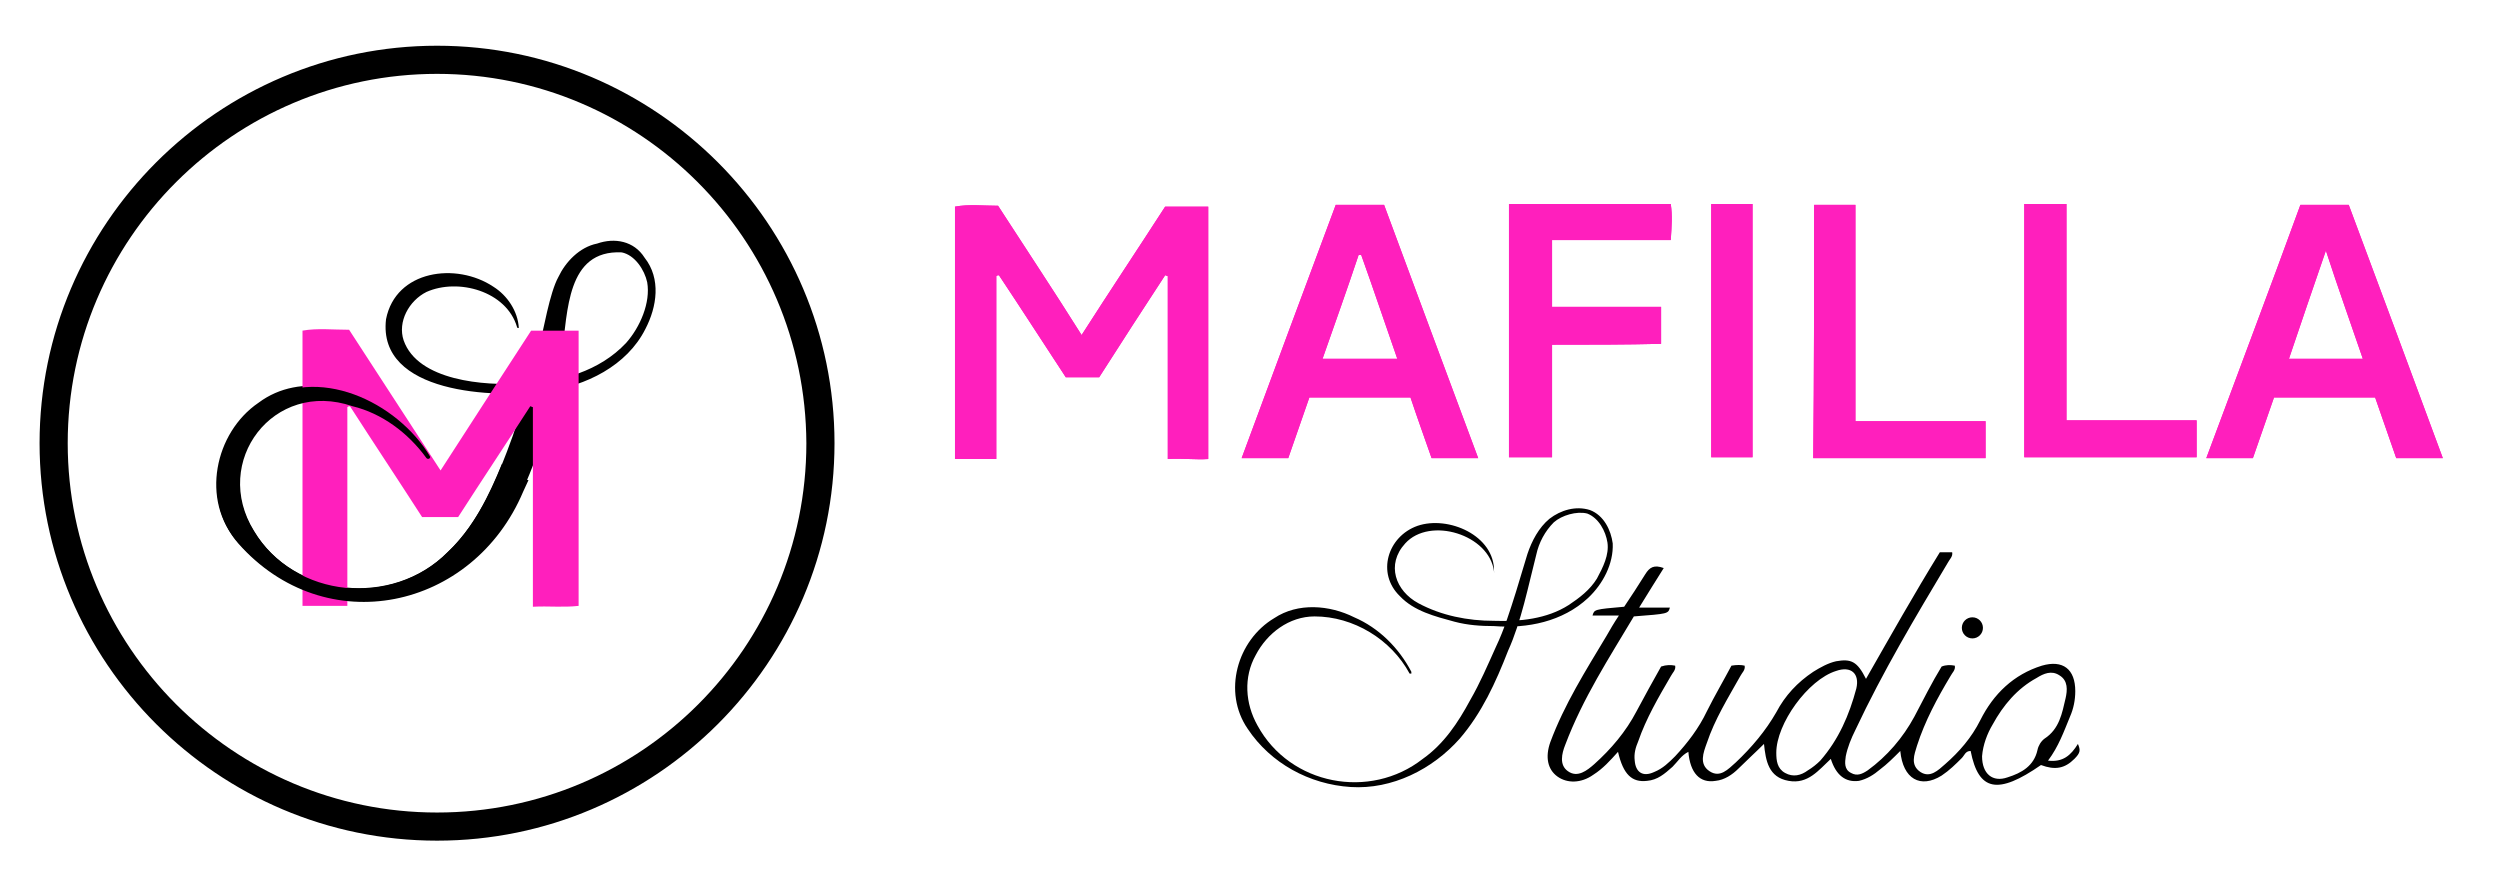 <?xml version="1.0" encoding="UTF-8"?>
<svg xmlns="http://www.w3.org/2000/svg" xmlns:xlink="http://www.w3.org/1999/xlink" version="1.1" id="Livello_1" x="0px" y="0px" viewBox="0 0 284.3 99" style="enable-background:new 0 0 284.3 99;" xml:space="preserve">
<style type="text/css">
	.st0{fill:#FF1FBD;}
</style>
<g id="Livello_1_1_">
</g>
<g>
	<g>
		<path d="M58.8,37.2c-1.2-4.1-6.7-5.6-10.3-4c-2,1-3.3,3.4-2.6,5.5c1.6,4.6,9.2,5.2,13.5,4.9c4.3-0.1,8.8-1.4,11.8-4.6    c1.6-1.8,2.8-4.6,2.4-6.9c-0.3-1.4-1.4-3.1-2.9-3.4c-6.3-0.3-6.1,6.8-6.8,11.3c-0.8,5.4-2.2,10.8-4.5,15.8    C53.6,69.2,36.9,72.9,27,61.6c-4.2-4.7-2.6-12.4,2.4-15.8c4.8-3.6,11.6-1.7,15.8,1.8c1.4,1.2,2.6,2.6,3.5,4.1    c0.1,0.1,0,0.2-0.1,0.3s-0.2,0-0.3-0.1c-2-2.9-5-5-8.4-5.9C31,43,23.9,52.4,28.8,60.3c4.6,7.7,15.8,8.8,22.1,2.5    c3.7-3.5,5.7-8.5,7.4-13.2c1.1-3.3,2.3-6.6,3-10.1c0.5-1.9,1.2-6.2,2.2-8c0.8-1.7,2.4-3.4,4.4-3.8c2-0.7,4.2-0.3,5.4,1.6    c1.9,2.4,1.4,5.6,0.1,8.1c-2.1,4.2-6.8,6.5-11.3,7.1c-5.8,0.8-19.2,0.3-18.2-8.2c1.1-5.6,8-6.5,12.2-3.7c1.6,1,2.8,2.8,2.9,4.7    C58.9,37.3,58.8,37.3,58.8,37.2L58.8,37.2z"></path>
	</g>
	<path class="st0" d="M60.6,69c0-7.7,0-15.2,0-22.7c-0.1,0-0.2-0.1-0.3-0.1c-2.7,4.2-5.5,8.4-8.2,12.6c-1.4,0-2.7,0-4.1,0   c-2.7-4.2-5.5-8.4-8.2-12.6c-0.1,0-0.2,0-0.3,0.1c0,7.5,0,15,0,22.6c-1.8,0-3.4,0-5.1,0c0-10.4,0-20.8,0-31.3   c1.7-0.3,3.4-0.1,5.3-0.1c3.4,5.2,6.8,10.5,10.4,16c3.5-5.4,6.9-10.7,10.3-15.9c1.8,0,3.6,0,5.4,0c0,10.5,0,20.8,0,31.3   C64,69.1,62.4,68.9,60.6,69z"></path>
	<path d="M57.1,52.7c-1.5,3.7-3.3,7.4-6.2,10.1c-6.2,6.3-17.4,5.3-22-2.4c-4.9-7.9,2.2-17.3,11.2-14.2c3.3,0.8,6.3,3,8.4,5.9   c0.2,0.2,0.5,0,0.4-0.2c-3.7-6.2-12.9-10.6-19.4-6c-5,3.4-6.6,11.1-2.4,15.9c9.9,11.2,26.7,7.6,32.4-5.9c0.2-0.4,0.4-0.9,0.6-1.3   C58.6,54.4,57.4,53.7,57.1,52.7z"></path>
	<g>
		<g>
			<path class="st0" d="M132.8,52.2c0-7.1,0-13.9,0-20.8c-0.1,0-0.2-0.1-0.3-0.1c-2.5,3.8-5,7.7-7.5,11.6c-1.2,0-2.5,0-3.8,0     c-2.5-3.8-5-7.7-7.6-11.6c-0.1,0-0.2,0-0.3,0.1c0,6.9,0,13.8,0,20.8c-1.6,0-3.1,0-4.7,0c0-9.6,0-19.1,0-28.7     c1.6-0.3,3.2-0.1,4.9-0.1c3.1,4.8,6.3,9.6,9.5,14.7c3.2-5,6.4-9.8,9.5-14.6c1.7,0,3.3,0,4.9,0c0,9.6,0,19.1,0,28.7     C136,52.3,134.5,52.1,132.8,52.2z"></path>
			<path class="st0" d="M261.6,23.3c1.9,0,3.6,0,5.5,0c3.6,9.6,7.1,19.1,10.7,28.8c-1.9,0-3.5,0-5.3,0c-0.8-2.3-1.6-4.6-2.4-6.9     c-3.8,0-7.6,0-11.5,0c-0.8,2.3-1.6,4.6-2.4,6.9c-1.7,0-3.4,0-5.3,0C254.5,42.4,258.1,32.9,261.6,23.3z M268.7,40.8     c-1.4-4.1-2.8-8-4.2-12.3c-1.5,4.3-2.8,8.2-4.2,12.3C263,40.8,265.7,40.8,268.7,40.8z"></path>
			<path class="st0" d="M168.1,52.1c-1.9,0-3.5,0-5.3,0c-0.8-2.3-1.6-4.5-2.4-6.9c-3.8,0-7.6,0-11.5,0c-0.8,2.3-1.6,4.6-2.4,6.9     c-1.7,0-3.4,0-5.3,0c3.6-9.7,7.1-19.2,10.7-28.8c1.8,0,3.6,0,5.5,0C160.9,32.8,164.5,42.4,168.1,52.1z M158.9,40.8     c-1.4-4-2.7-7.9-4.1-11.8c-0.1,0-0.2,0-0.3,0c-1.3,3.9-2.7,7.8-4.1,11.8C153.3,40.8,156,40.8,158.9,40.8z"></path>
			<path class="st0" d="M176.5,39.2c0,4.4,0,8.6,0,12.8c-1.7,0-3.2,0-4.9,0c0-9.6,0-19.1,0-28.8c6.1,0,12.2,0,18.4,0     c0.2,1.3,0.1,2.6,0,4.1c-4.5,0-8.9,0-13.5,0c0,2.6,0,5,0,7.6c4.1,0,8.2,0,12.4,0c0,1.5,0,2.8,0,4.2     C184.9,39.2,180.8,39.2,176.5,39.2z"></path>
			<path class="st0" d="M249.8,47.8c0,1.5,0,2.8,0,4.2c-6.5,0-13,0-19.6,0c0-9.6,0-19.1,0-28.8c1.6,0,3.1,0,4.8,0     c0,8.2,0,16.3,0,24.6C240,47.8,244.8,47.8,249.8,47.8z"></path>
			<path class="st0" d="M206.3,23.3c1.6,0,3.1,0,4.7,0c0,8.2,0,16.3,0,24.6c5,0,9.9,0,14.8,0c0,1.5,0,2.8,0,4.2c-6.6,0-13,0-19.6,0     C206.3,42.5,206.3,32.9,206.3,23.3z"></path>
			<path class="st0" d="M194.6,23.2c1.6,0,3.1,0,4.7,0c0,9.6,0,19.1,0,28.8c-1.5,0-3.1,0-4.7,0C194.6,42.5,194.6,32.9,194.6,23.2z"></path>
		</g>
		<g>
			<circle cx="224.3" cy="71.4" r="1.2"></circle>
			<path d="M212.2,77.2c2.8-4.9,5.5-9.7,8.4-14.4c0.5,0,1,0,1.4,0c0.1,0.5-0.3,0.8-0.5,1.2c-3.7,6.2-7.4,12.4-10.5,19     c-0.5,1-0.9,2-1.1,3c-0.1,0.7-0.2,1.5,0.6,1.9c0.7,0.4,1.3,0.1,1.9-0.3c2.2-1.6,4-3.7,5.3-6.1c1-1.9,2-3.9,3.1-5.7     c0.5-0.2,1-0.2,1.5-0.1c0.1,0.5-0.3,0.8-0.5,1.2c-1.5,2.5-2.9,5.1-3.8,7.9c-0.3,1-0.8,2.2,0.4,3c1.1,0.7,2-0.2,2.8-0.9     c1.6-1.4,3-3,4-5c1.5-3,3.8-5.2,7-6.2c2.4-0.7,3.8,0.4,3.8,2.9c0,1-0.2,2-0.6,2.9c-0.7,1.7-1.3,3.4-2.5,5     c1.7,0.2,2.6-0.6,3.4-1.9c0.3,0.7,0.3,1-0.4,1.7c-1.1,1.1-2.2,1.3-3.8,0.7c-4.9,3.4-7.1,3-8-1.6c-0.6,0-0.7,0.5-1,0.8     c-0.7,0.7-1.4,1.4-2.3,2c-2.4,1.5-4.4,0.4-4.7-2.8c-0.8,0.8-1.5,1.5-2.3,2.1c-0.7,0.6-1.5,1.1-2.4,1.3c-1.5,0.2-2.6-0.6-3.2-2.5     c-1.4,1.3-2.6,2.9-4.8,2.5c-2.3-0.4-2.6-2.3-2.8-4.2c-1,1-2,1.9-2.9,2.8c-0.7,0.7-1.6,1.3-2.6,1.4c-1.8,0.3-2.9-0.9-3.1-3.3     c-0.8,0.4-1.2,1.1-1.8,1.7c-0.9,0.8-1.7,1.5-2.9,1.6c-1.7,0.2-2.7-0.7-3.3-3.3c-0.9,1-1.7,1.9-2.8,2.6c-1.4,1-3,1-4.1,0.2     c-1.1-0.8-1.4-2.2-0.8-3.9c1.6-4.3,4-8.1,6.4-12.1c0.4-0.7,0.8-1.4,1.4-2.3c-1.1,0-2,0-3,0c0.2-0.7,0.2-0.7,3.6-1     c0.8-1.2,1.6-2.4,2.4-3.7c0.5-0.8,1-1.1,2.1-0.7c-0.9,1.4-1.8,2.9-2.8,4.5c1.3,0,2.4,0,3.5,0c-0.2,0.7-0.2,0.7-4.1,1     c-2.8,4.7-5.8,9.3-7.8,14.6c-0.4,1-0.7,2.3,0.3,3c1.1,0.8,2.2-0.1,3-0.8c1.9-1.7,3.6-3.7,4.8-6c0.9-1.7,1.9-3.5,2.8-5.1     c0.6-0.2,1.1-0.2,1.6-0.1c0.1,0.5-0.3,0.8-0.5,1.2c-1.4,2.4-2.8,4.8-3.7,7.4c-0.3,0.7-0.5,1.4-0.4,2.2c0.1,1.3,0.9,1.9,2.2,1.3     c1-0.4,1.7-1.1,2.4-1.8c1.4-1.5,2.7-3.2,3.6-5.1c0.9-1.8,1.9-3.5,2.8-5.2c0.6-0.1,1.1-0.1,1.5,0c0.1,0.5-0.3,0.8-0.5,1.2     c-1.4,2.5-2.9,4.9-3.8,7.6c-0.4,1.1-0.9,2.4,0.3,3.2c1.2,0.8,2.1-0.2,3-1c1.8-1.7,3.4-3.6,4.6-5.7c1-1.9,2.4-3.4,4.2-4.6     c0.8-0.5,1.7-1,2.6-1.2C210.5,74.9,211.2,75.2,212.2,77.2z M225.4,86c0,2,1.2,3,2.9,2.4c1.6-0.5,3-1.3,3.4-3.1     c0.1-0.5,0.4-1,0.8-1.3c1.7-1.1,2-2.9,2.4-4.6c0.2-0.9,0.3-2-0.7-2.6c-0.9-0.6-1.8-0.2-2.6,0.3c-2.2,1.2-3.8,3.1-5,5.3     C226,83.4,225.5,84.7,225.4,86z M202,85.6c0,0.9,0.1,1.8,1,2.3c0.9,0.5,1.8,0.3,2.6-0.3c0.5-0.3,1-0.7,1.4-1.1     c2.1-2.4,3.3-5.2,4.1-8.2c0.4-1.7-0.6-2.6-2.3-2C205.6,77.3,202,82.3,202,85.6z"></path>
			<g>
				<path d="M169.9,65c-0.5-4.2-7.3-6.3-10.1-3.2c-2.2,2.4-1.1,5.4,1.5,6.8c2.6,1.4,5.6,2,8.6,2c2.9,0.1,6-0.2,8.5-1.8      c1.2-0.8,2.4-1.7,3.2-3c0.7-1.3,1.4-2.7,1.2-4.1c-0.2-1.3-1-2.8-2.3-3.3c-1.2-0.3-2.9,0.2-3.8,1c-1,1-1.7,2.3-2,3.7      c-0.9,3.5-1.7,7.6-3.2,10.9c-1.4,3.6-3,7.1-5.5,10c-3.1,3.5-7.7,5.8-12.4,5.5c-4.7-0.3-9.1-2.7-11.7-6.6      c-2.9-4.2-1.2-10.1,3-12.6c2.7-1.8,6.3-1.5,9.1-0.1c2.8,1.2,5.1,3.5,6.5,6.2c0,0.1,0,0.1,0,0.2c-0.1,0-0.1,0-0.2,0      c-2.1-3.9-6.4-6.5-10.8-6.5c-2.9,0-5.4,1.9-6.7,4.4c-1.4,2.5-1.2,5.5,0.2,8c3.7,6.8,12.8,8.5,18.8,3.8c2.4-1.7,4-4.1,5.4-6.7      c1.1-1.9,2-4,2.9-6c1-2.1,1.6-4.1,2.3-6.3l1.3-4.3c0.5-1.5,1.3-3,2.5-4c1.3-1,3-1.5,4.6-1c1.6,0.6,2.4,2.3,2.6,3.8      c0.1,2.3-1.1,4.6-2.8,6.2c-2.9,2.7-6.9,3.5-10.7,3.2c-1.5,0-3-0.1-4.5-0.5c-2.2-0.6-4.6-1.2-6.2-2.9c-2.7-2.6-1.4-6.8,2-8      C164.7,58.6,170,60.9,169.9,65C170.1,65.1,170,65.1,169.9,65L169.9,65z"></path>
			</g>
		</g>
		<g>
			<path class="st0" d="M132.8,52.2c0-7.1,0-13.9,0-20.8c-0.1,0-0.2-0.1-0.3-0.1c-2.5,3.8-5,7.7-7.5,11.6c-1.2,0-2.5,0-3.8,0     c-2.5-3.8-5-7.7-7.6-11.6c-0.1,0-0.2,0-0.3,0.1c0,6.9,0,13.8,0,20.8c-1.6,0-3.1,0-4.7,0c0-9.6,0-19.1,0-28.7     c1.6-0.3,3.2-0.1,4.9-0.1c3.1,4.8,6.3,9.6,9.5,14.7c3.2-5,6.4-9.8,9.5-14.6c1.7,0,3.3,0,4.9,0c0,9.6,0,19.1,0,28.7     C136,52.3,134.5,52.1,132.8,52.2z"></path>
			<path class="st0" d="M261.6,23.3c1.9,0,3.6,0,5.5,0c3.6,9.6,7.1,19.1,10.7,28.8c-1.9,0-3.5,0-5.3,0c-0.8-2.3-1.6-4.6-2.4-6.9     c-3.8,0-7.6,0-11.5,0c-0.8,2.3-1.6,4.6-2.4,6.9c-1.7,0-3.4,0-5.3,0C254.5,42.4,258.1,32.9,261.6,23.3z M268.7,40.8     c-1.4-4.1-2.8-8-4.2-12.3c-1.5,4.3-2.8,8.2-4.2,12.3C263,40.8,265.7,40.8,268.7,40.8z"></path>
			<path class="st0" d="M168.1,52.1c-1.9,0-3.5,0-5.3,0c-0.8-2.3-1.6-4.5-2.4-6.9c-3.8,0-7.6,0-11.5,0c-0.8,2.3-1.6,4.6-2.4,6.9     c-1.7,0-3.4,0-5.3,0c3.6-9.7,7.1-19.2,10.7-28.8c1.8,0,3.6,0,5.5,0C160.9,32.8,164.5,42.4,168.1,52.1z M158.9,40.8     c-1.4-4-2.7-7.9-4.1-11.8c-0.1,0-0.2,0-0.3,0c-1.3,3.9-2.7,7.8-4.1,11.8C153.3,40.8,156,40.8,158.9,40.8z"></path>
			<path class="st0" d="M176.5,39.2c0,4.4,0,8.6,0,12.8c-1.7,0-3.2,0-4.9,0c0-9.6,0-19.1,0-28.8c6.1,0,12.2,0,18.4,0     c0.2,1.3,0.1,2.6,0,4.1c-4.5,0-8.9,0-13.5,0c0,2.6,0,5,0,7.6c4.1,0,8.2,0,12.4,0c0,1.5,0,2.8,0,4.2     C184.9,39.2,180.8,39.2,176.5,39.2z"></path>
			<path class="st0" d="M249.8,47.8c0,1.5,0,2.8,0,4.2c-6.5,0-13,0-19.6,0c0-9.6,0-19.1,0-28.8c1.6,0,3.1,0,4.8,0     c0,8.2,0,16.3,0,24.6C240,47.8,244.8,47.8,249.8,47.8z"></path>
			<path class="st0" d="M206.3,23.3c1.6,0,3.1,0,4.7,0c0,8.2,0,16.3,0,24.6c5,0,9.9,0,14.8,0c0,1.5,0,2.8,0,4.2c-6.6,0-13,0-19.6,0     C206.3,42.5,206.3,32.9,206.3,23.3z"></path>
			<path class="st0" d="M194.6,23.2c1.6,0,3.1,0,4.7,0c0,9.6,0,19.1,0,28.8c-1.5,0-3.1,0-4.7,0C194.6,42.5,194.6,32.9,194.6,23.2z"></path>
		</g>
	</g>
	<path d="M49.7,95.6c-24.9,0-45.2-20.3-45.2-45.2S24.8,5.2,49.7,5.2s45.2,20.3,45.2,45.2S74.6,95.6,49.7,95.6z M49.7,8.4   c-23.1,0-42,18.8-42,42c0,23.1,18.8,42,42,42s42-18.8,42-42C91.6,27.2,72.8,8.4,49.7,8.4z"></path>
</g>
</svg>

